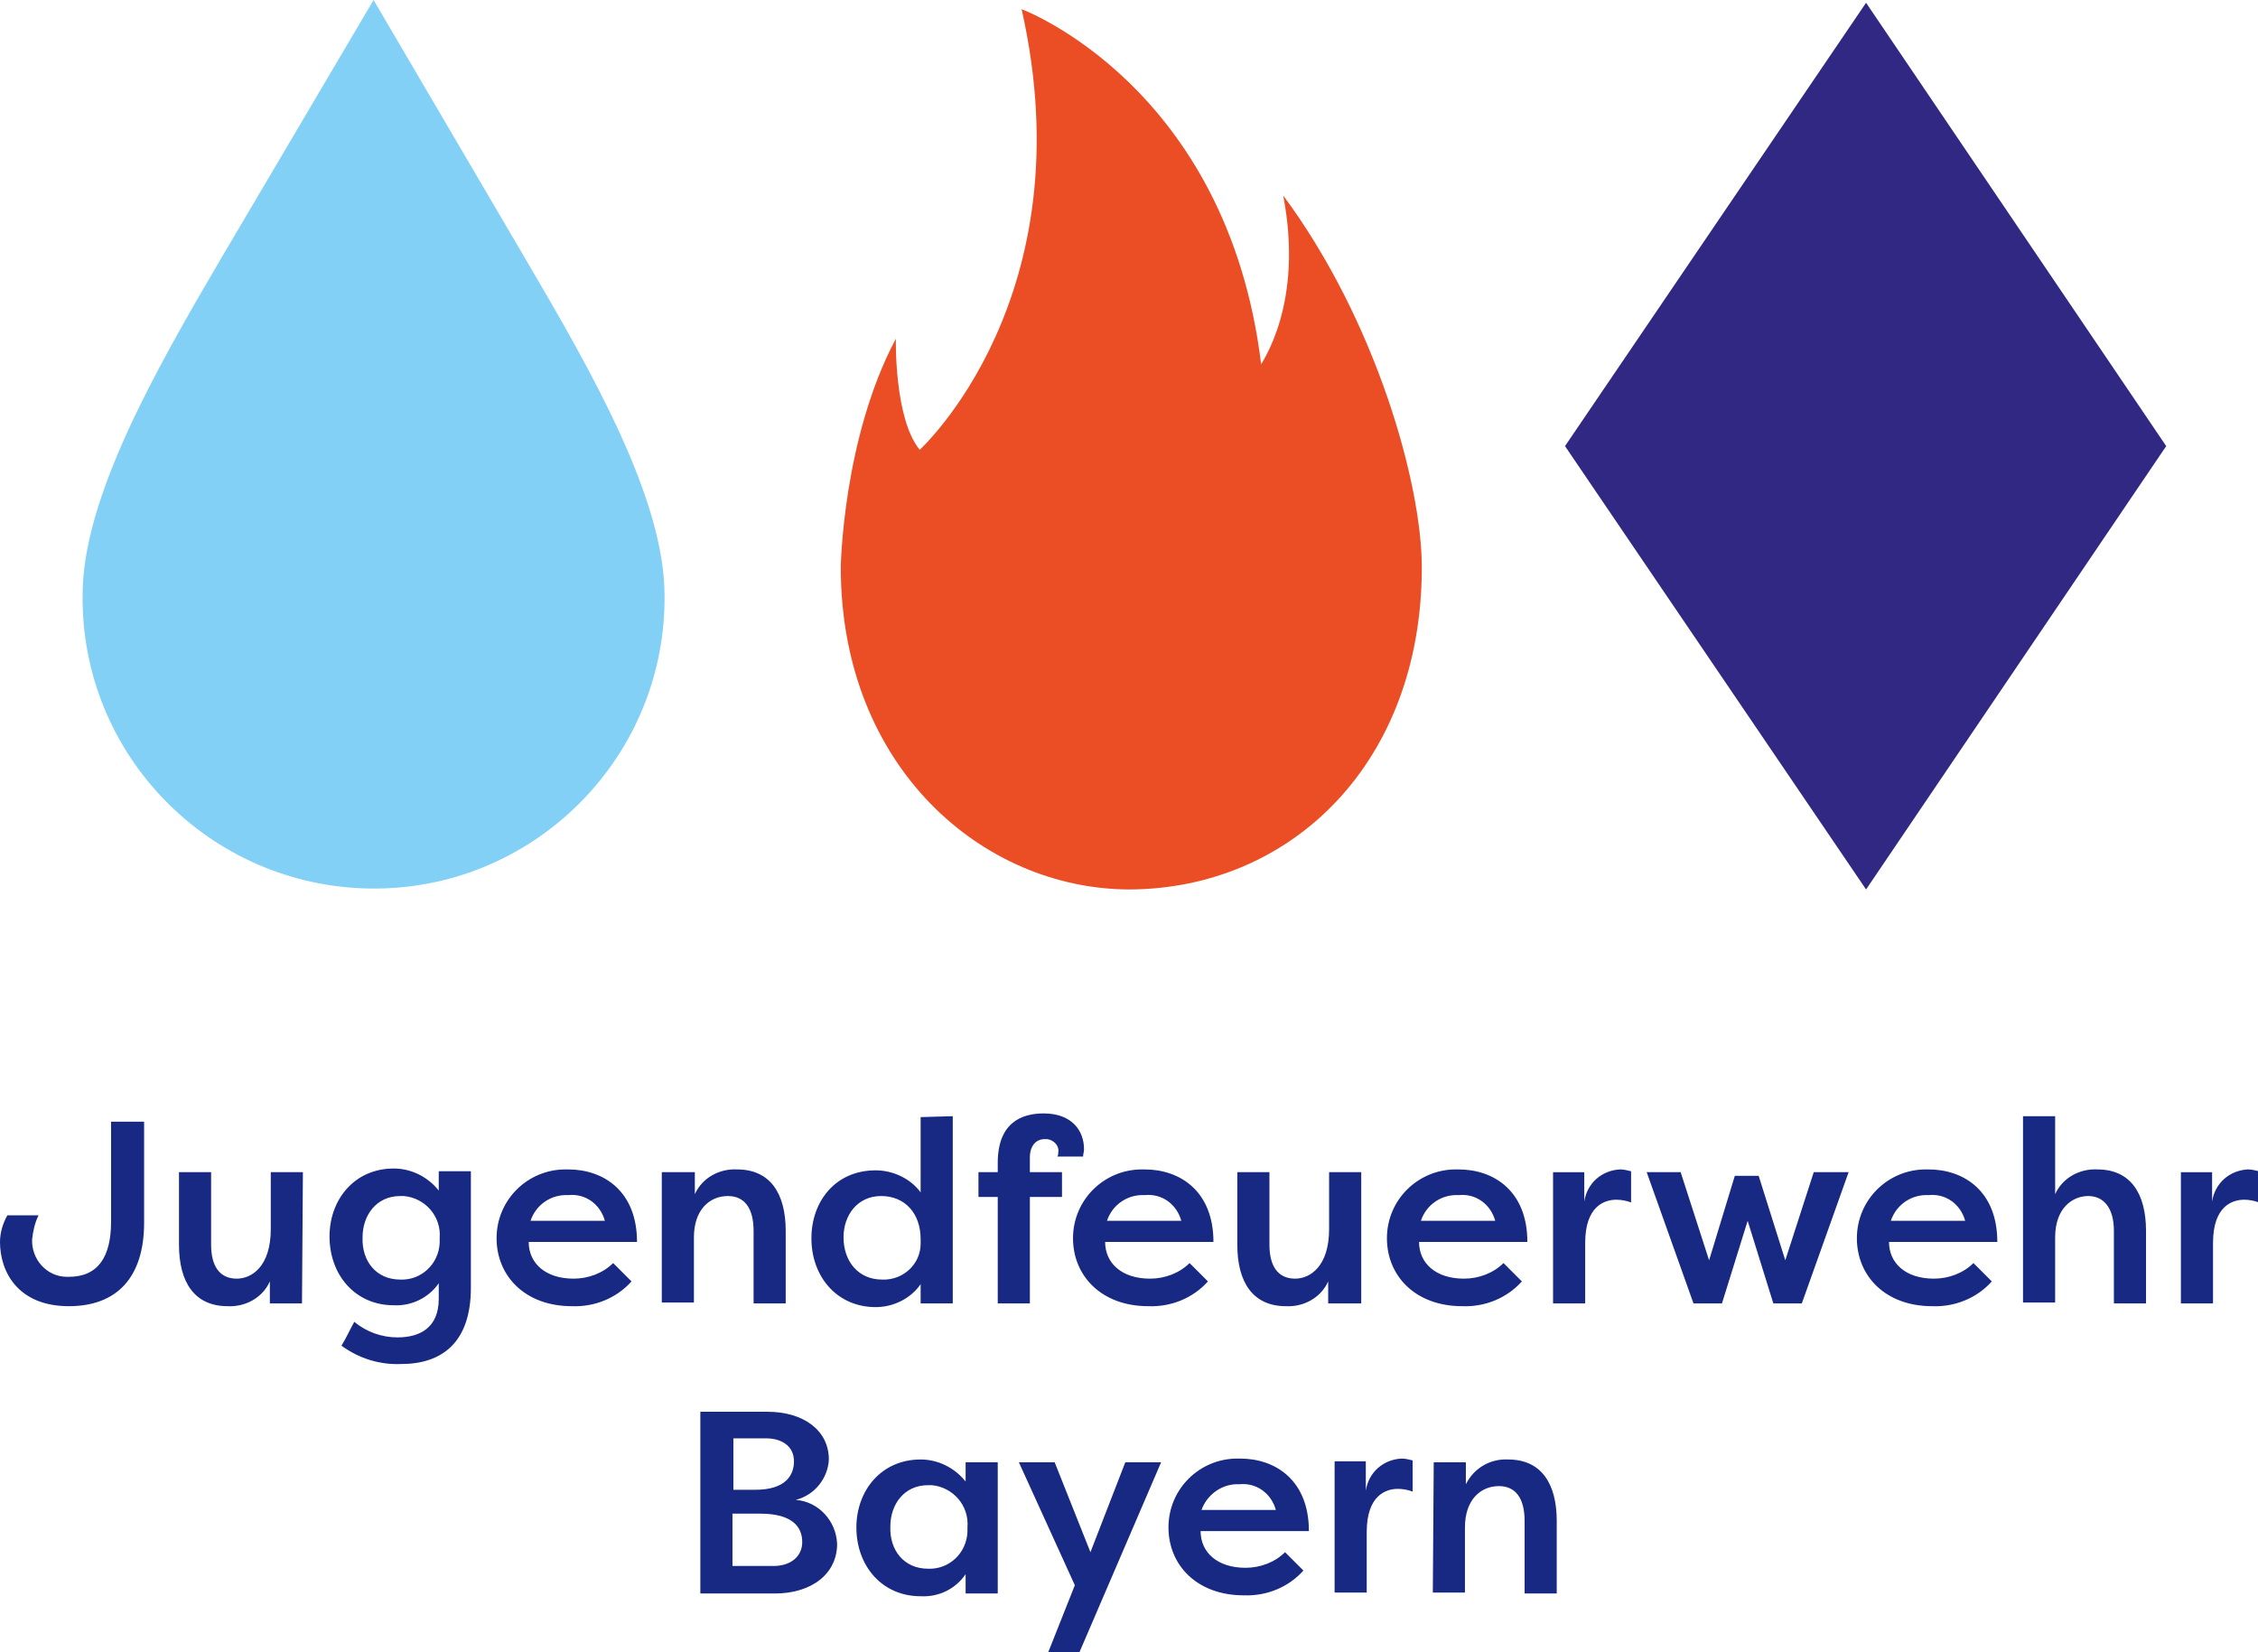 <svg version="1.1" id="Ebene_1" xmlns="http://www.w3.org/2000/svg" x="0" y="0" viewBox="0 0 246 180" xml:space="preserve">
  <style>
    .st0{fill:#172983}.st1{fill:#82d0f5}.st2{fill:#312883}.st3{fill:#eb4e24}
  </style>
  <path class="st0" d="M15.7 133.2c0 6-3 9.1-8.2 9.1-5.5 0-7.5-3.7-7.5-7 0-1 .3-2 .8-2.9h3.4c-.4.8-.6 1.7-.7 2.6-.1 2.2 1.6 4.1 3.8 4.1h.2c3.2 0 4.6-2.2 4.6-6v-10.9h3.6v11zM32.9 142h-3.5v-2.4c-.8 1.8-2.7 2.8-4.6 2.7-3.6 0-5.3-2.6-5.3-6.7v-7.9H23v7.9c0 2.3.9 3.7 2.8 3.7 1.6 0 3.7-1.3 3.7-5.4v-6.2H33l-.1 14.3zM38.6 144c1.3 1.1 3 1.7 4.7 1.7 2.5 0 4.5-1.1 4.5-4.2v-1.7c-1.1 1.6-3 2.5-4.9 2.4-4.2 0-7-3.3-7-7.5 0-4 2.7-7.4 7-7.4 1.9 0 3.7.9 4.9 2.4v-2.1h3.5v12.7c0 5.9-3.1 8.3-7.6 8.3-2.3.1-4.6-.6-6.5-2 .5-.8.9-1.7 1.4-2.6zm5-4.6c2.3.1 4.2-1.7 4.3-4v-.5c.2-2.4-1.6-4.4-3.9-4.6h-.4c-2.6 0-4.1 2.1-4.1 4.5-.1 2.6 1.5 4.6 4.1 4.6zM68.8 139.6c-1.6 1.8-4 2.8-6.5 2.7-5.1 0-8.2-3.3-8.2-7.4 0-4.2 3.4-7.5 7.5-7.5h.3c3.9 0 7.5 2.4 7.5 7.9H57.6c0 2.3 1.8 4 4.9 4 1.6 0 3.2-.6 4.3-1.7l2 2zm-11-6.6h8.1c-.5-1.8-2.1-3-4-2.8-1.8-.1-3.5 1-4.1 2.8zM72.2 127.7h3.5v2.4c.8-1.8 2.7-2.8 4.6-2.7 3.6 0 5.3 2.6 5.3 6.7v7.9h-3.5v-7.9c0-2.5-1-3.8-2.8-3.8-2 0-3.7 1.5-3.7 4.5v7.1h-3.5v-14.2zM103.8 121.6V142h-3.5v-2.1c-1.1 1.6-3 2.5-4.9 2.5-4.2 0-7-3.3-7-7.5 0-4 2.6-7.4 7-7.4 1.9 0 3.8.9 4.9 2.4v-8.2l3.5-.1zm-7.7 17.8c2.3.1 4.2-1.7 4.2-3.9v-.5c0-2.8-1.7-4.7-4.3-4.7-2.6 0-4.1 2.1-4.1 4.5 0 2.6 1.6 4.6 4.2 4.6zM112.2 127.7h3.5v2.7h-3.5V142h-3.5v-11.6h-2.1v-2.7h2.1v-1c0-4.4 2.6-5.4 5-5.4 3.1 0 4.4 1.9 4.4 3.9 0 .3-.1.5-.1.8h-2.8c.1-.2.1-.3.1-.5.1-.7-.5-1.3-1.2-1.4h-.3c-.9 0-1.6.7-1.6 2v1.6zM131.6 139.6c-1.6 1.8-4 2.8-6.5 2.7-5.1 0-8.2-3.3-8.2-7.4 0-4.2 3.4-7.5 7.5-7.5h.3c3.9 0 7.5 2.4 7.5 7.9h-11.8c0 2.3 1.8 4 4.9 4 1.6 0 3.2-.6 4.3-1.7l2 2zm-11-6.6h8.1c-.5-1.8-2.1-3-4-2.8-1.8-.1-3.5 1-4.1 2.8zM148.2 142h-3.5v-2.4c-.8 1.8-2.7 2.8-4.6 2.7-3.6 0-5.3-2.6-5.3-6.7v-7.9h3.5v7.9c0 2.3.9 3.7 2.8 3.7 1.6 0 3.7-1.3 3.7-5.4v-6.2h3.5V142zM165.8 139.6c-1.6 1.8-4 2.8-6.5 2.7-5.1 0-8.2-3.3-8.2-7.4 0-4.2 3.4-7.5 7.5-7.5h.3c3.9 0 7.5 2.4 7.5 7.9h-11.8c0 2.3 1.8 4 4.9 4 1.6 0 3.2-.6 4.3-1.7l2 2zm-11-6.6h8.1c-.5-1.8-2.1-3-4-2.8-1.8-.1-3.5 1-4.1 2.8zM172.6 130.9c.3-2 1.9-3.4 3.9-3.5.4 0 .8.1 1.2.2v3.4c-.5-.2-1.1-.3-1.6-.3-1.3 0-3.4.7-3.4 4.7v6.6h-3.5v-14.3h3.4v3.2zM189 128.1h2.6l2.9 9.2 3.1-9.6h3.8l-5.1 14.3h-3.1l-2.8-9-2.8 9h-3.1l-5.1-14.3h3.7l3.1 9.6 2.8-9.2zM217 139.6c-1.6 1.8-4 2.8-6.5 2.7-5.1 0-8.2-3.3-8.2-7.4 0-4.2 3.4-7.5 7.5-7.5h.3c3.9 0 7.5 2.4 7.5 7.9h-11.8c0 2.3 1.8 4 4.9 4 1.6 0 3.2-.6 4.3-1.7l2 2zm-11-6.6h8.1c-.5-1.8-2.1-3-4-2.8-1.8-.1-3.5 1-4.1 2.8zM220.4 121.6h3.5v8.5c.8-1.8 2.7-2.8 4.6-2.7 3.6 0 5.3 2.6 5.3 6.7v7.9h-3.5v-7.9c0-2.5-1.1-3.8-2.8-3.8-1.7 0-3.6 1.3-3.6 4.5v7.1h-3.5v-20.3zM241 130.9c.3-2 1.9-3.4 3.9-3.5.4 0 .8.1 1.2.2v3.4c-.5-.2-1.1-.3-1.6-.3-1.3 0-3.4.7-3.4 4.7v6.6h-3.5v-14.3h3.4v3.2zM86.7 163.4c2.5.2 4.4 2.3 4.5 4.8 0 3.2-2.7 5.4-6.8 5.4h-8.1v-19.8h7.3c3.9 0 6.7 2 6.7 5.2-.1 2.1-1.6 3.9-3.6 4.4zm-4.4-1.1c3.3 0 4.2-1.6 4.2-3.1 0-1.7-1.4-2.5-3-2.5h-3.6v5.6h2.4zm-2.5 2.6v5.7h4.5c1.8 0 3.1-1 3.1-2.6s-1-3.1-4.6-3.1h-3zM108.7 159.3v14.3h-3.5v-2.1c-1.1 1.6-2.9 2.5-4.9 2.4-4.2 0-7-3.3-7-7.5 0-4 2.7-7.4 7-7.4 1.9 0 3.7.9 4.9 2.4v-2.1h3.5zm-7.6 11.6c2.3.1 4.2-1.7 4.3-4v-.5c.2-2.4-1.6-4.4-3.9-4.6h-.4c-2.6 0-4.1 2.1-4.1 4.5-.1 2.6 1.5 4.6 4.1 4.6zM122.6 159.3h3.9l-8.9 20.7h-3.4l2.9-7.3-6.1-13.4h3.9l3.9 9.8 3.8-9.8zM142 171.1c-1.6 1.8-4 2.8-6.5 2.7-5.1 0-8.2-3.3-8.2-7.4 0-4.2 3.4-7.5 7.5-7.5h.3c3.9 0 7.5 2.4 7.5 7.9h-11.8c0 2.3 1.8 4 4.9 4 1.6 0 3.2-.6 4.3-1.7l2 2zm-11.1-6.6h8.1c-.5-1.8-2.1-3-4-2.8-1.8-.1-3.5 1.1-4.1 2.8zM148.8 162.4c.3-2 1.9-3.4 3.9-3.5.4 0 .8.1 1.2.2v3.4c-.5-.2-1.1-.3-1.6-.3-1.3 0-3.4.7-3.4 4.7v6.6h-3.5v-14.3h3.4v3.2zM156.2 159.3h3.5v2.4c.9-1.8 2.7-2.8 4.6-2.7 3.6 0 5.3 2.6 5.3 6.7v7.9h-3.5v-7.9c0-2.5-1-3.8-2.8-3.8-2 0-3.7 1.5-3.7 4.5v7.1h-3.5l.1-14.2z"/>
  <g>
    <path class="st1" d="M57.3 28.3 40.7 0 24 28.3c-7.1 12.1-15 26-15 36.5-.2 17.5 13.9 31.8 31.4 32 17.4.2 31.8-13.8 32-31.3v-.6c0-10.6-8-24.5-15.1-36.6z"/>
    <path class="st2" d="m203.3 96.9-32.8-48.3L203.3.3 236 48.6l-32.7 48.3z"/>
    <path class="st3" d="M139.8 21.3c10.1 13.6 15.1 31.4 15.1 40.5 0 21.3-14.2 35-31.8 35.1-16 0-31.5-13.3-31.5-35.1 0 0 .2-14 6-24.9 0 0-.2 8.7 2.6 12.1 0 0 18.2-16.6 11.1-48 0 0 22.4 8.3 26.1 38.7 0-.2 4.7-6.5 2.4-18.4z"/>
  </g>
</svg>
